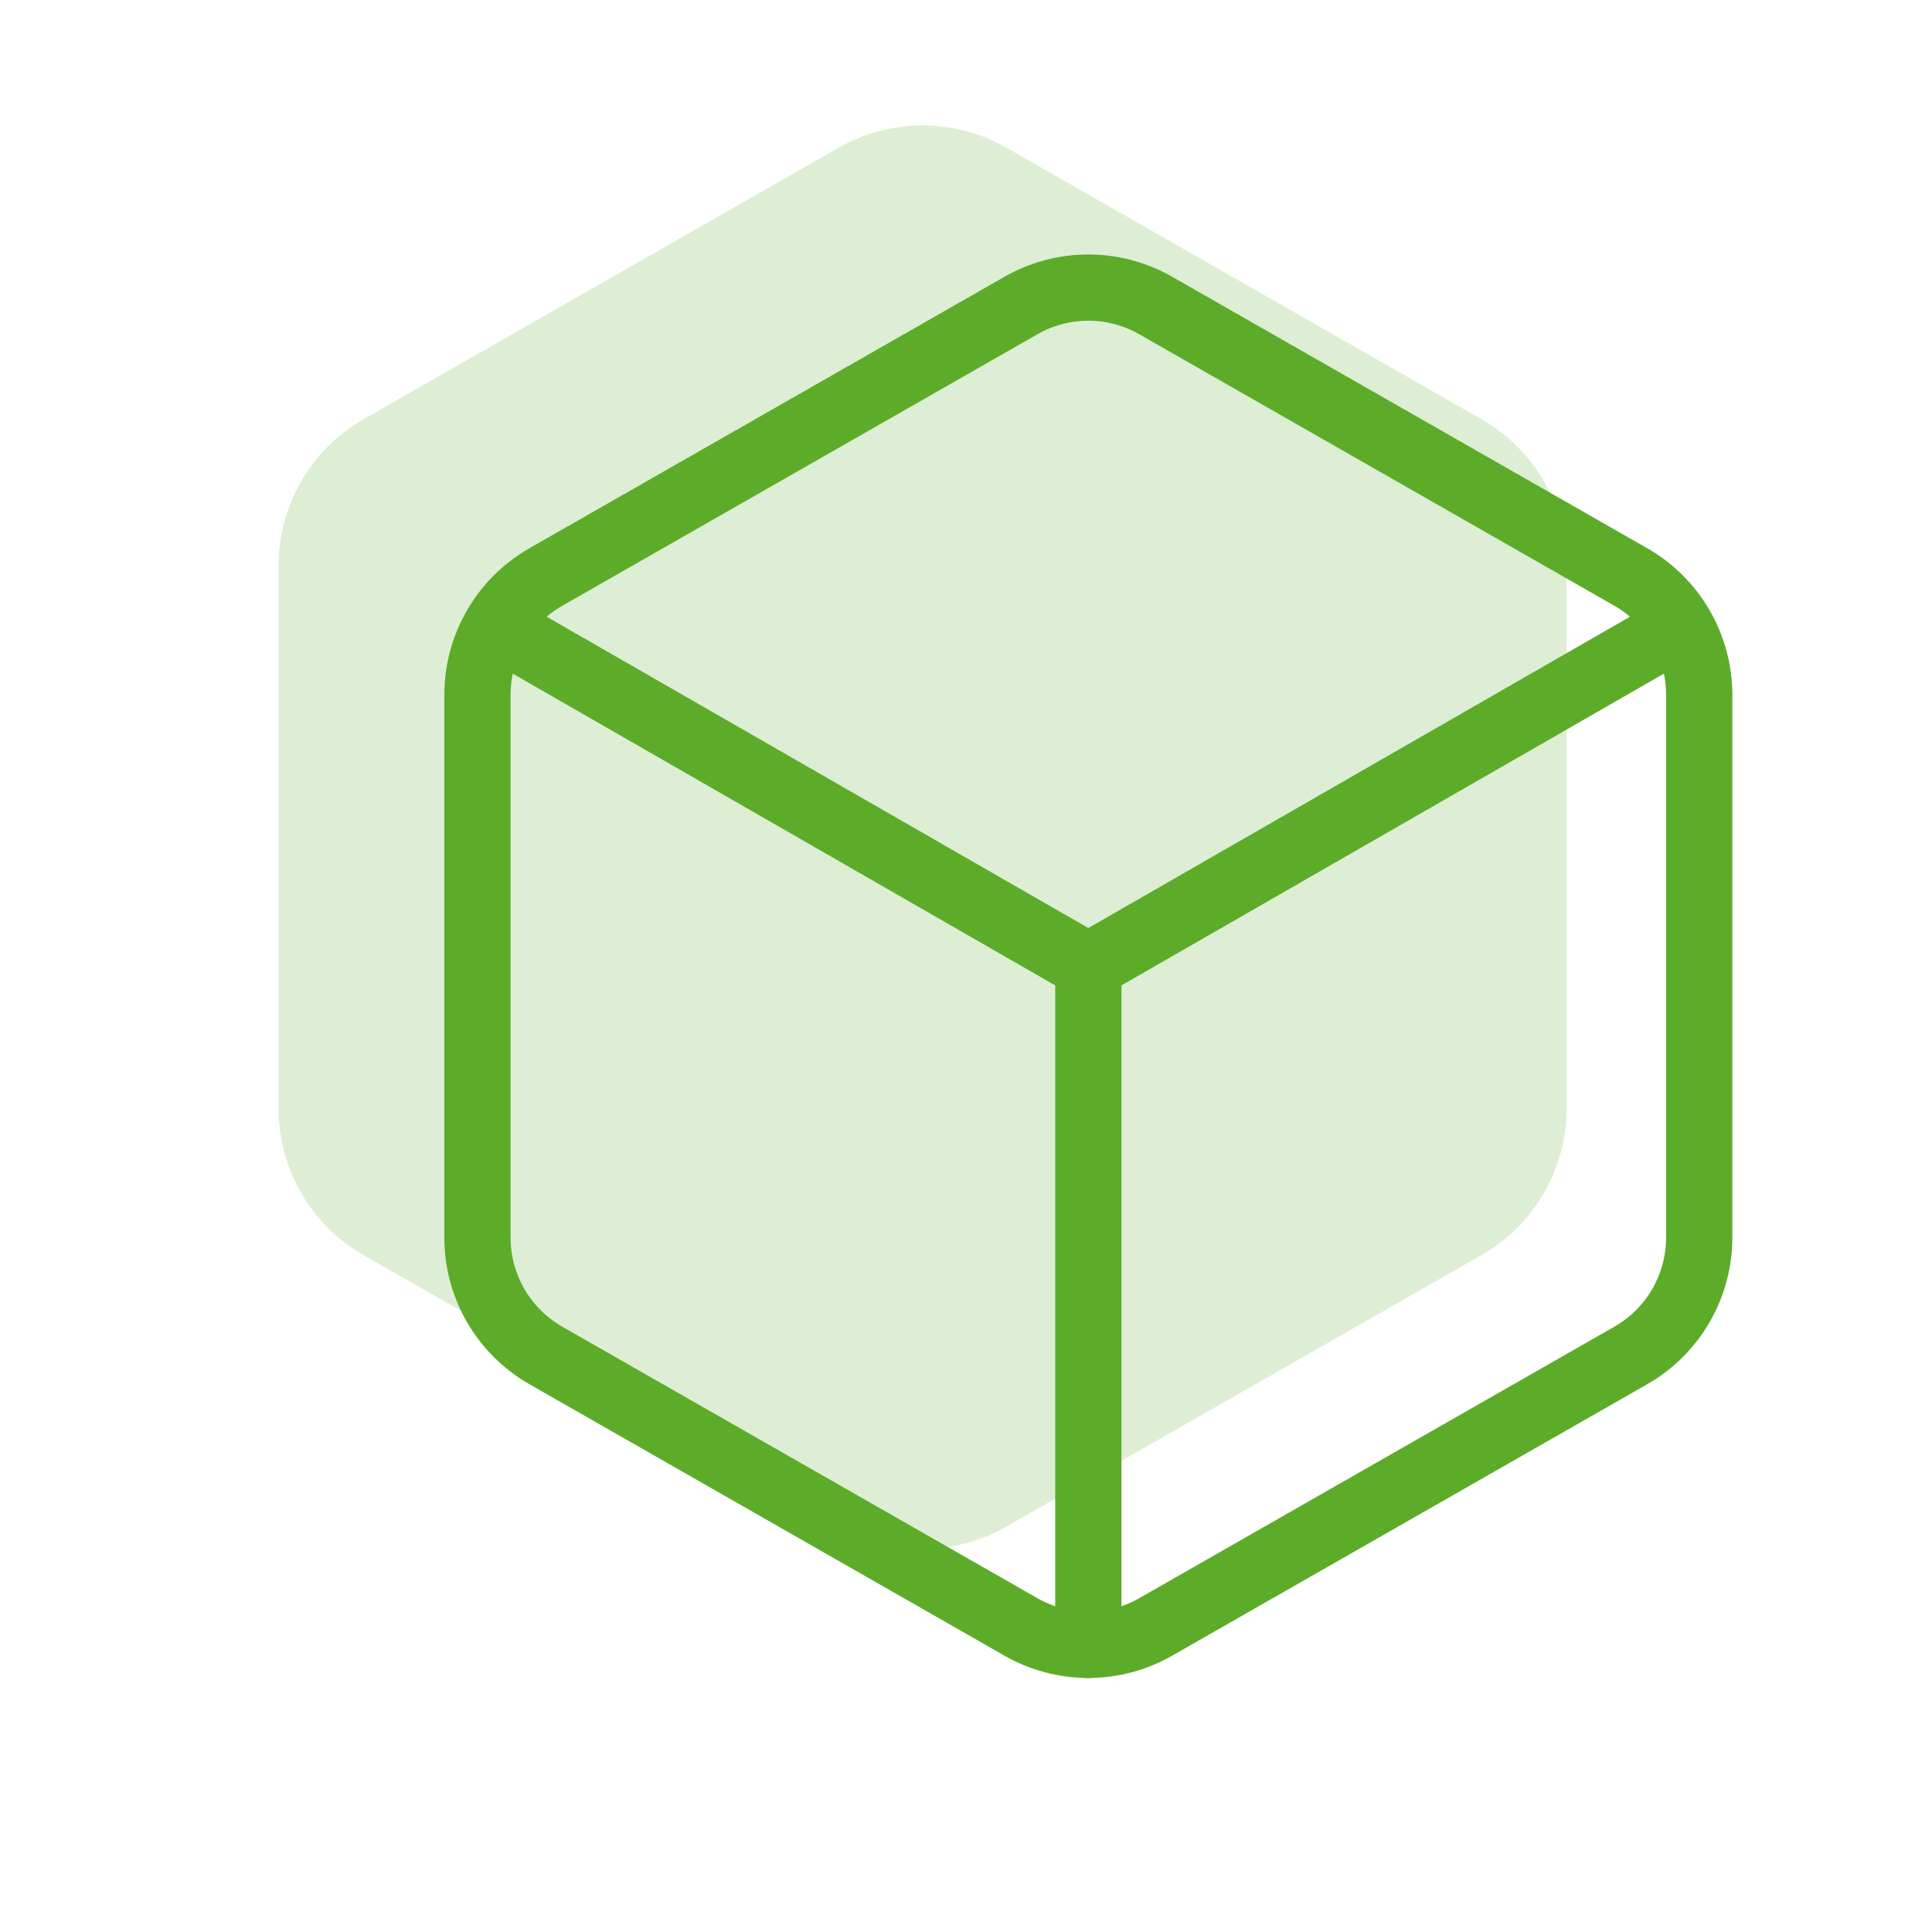<svg width="110" height="110" viewBox="0 0 110 110" fill="none" xmlns="http://www.w3.org/2000/svg">
<g opacity="0.2">
<path d="M87.307 32.205C87.306 30.85 86.948 29.519 86.27 28.345C85.591 27.172 84.617 26.197 83.443 25.52L56.391 10.061C55.216 9.383 53.883 9.026 52.526 9.026C51.17 9.026 49.837 9.383 48.662 10.061L21.61 25.52C20.436 26.197 19.461 27.172 18.783 28.345C18.105 29.519 17.747 30.85 17.746 32.205V63.121C17.747 64.477 18.105 65.808 18.783 66.981C19.461 68.155 20.436 69.129 21.61 69.807L48.662 85.265C49.837 85.944 51.17 86.301 52.526 86.301C53.883 86.301 55.216 85.944 56.391 85.265L83.443 69.807C84.617 69.129 85.591 68.155 86.27 66.981C86.948 65.808 87.306 64.477 87.307 63.121V32.205Z" fill="#5CAC29" stroke="#5CAC29" stroke-width="3.772" stroke-linecap="round" stroke-linejoin="round"/>
<path d="M18.905 28.34L52.526 47.663L86.148 28.34M52.526 86.308V47.663V86.308Z" fill="#5CAC29"/>
<path d="M18.905 28.34L52.526 47.663M52.526 47.663L86.148 28.34M52.526 47.663V86.308" stroke="#5CAC29" stroke-width="3.772" stroke-linecap="round" stroke-linejoin="round"/>
</g>
<path d="M96.746 39.555C96.744 38.199 96.386 36.868 95.708 35.695C95.03 34.521 94.055 33.547 92.881 32.869L65.829 17.411C64.654 16.733 63.322 16.375 61.965 16.375C60.608 16.375 59.275 16.733 58.1 17.411L31.048 32.869C29.875 33.547 28.9 34.521 28.221 35.695C27.543 36.868 27.185 38.199 27.184 39.555V70.471C27.185 71.826 27.543 73.158 28.221 74.331C28.9 75.504 29.875 76.479 31.048 77.157L58.1 92.615C59.275 93.293 60.608 93.65 61.965 93.65C63.322 93.65 64.654 93.293 65.829 92.615L92.881 77.157C94.055 76.479 95.03 75.504 95.708 74.331C96.386 73.158 96.744 71.826 96.746 70.471V39.555Z" stroke="#5CAC29" stroke-width="3.772" stroke-linecap="round" stroke-linejoin="round"/>
<path d="M28.343 35.69L61.965 55.013M61.965 55.013L95.586 35.69M61.965 55.013V93.658" stroke="#5CAC29" stroke-width="3.772" stroke-linecap="round" stroke-linejoin="round"/>
</svg>

